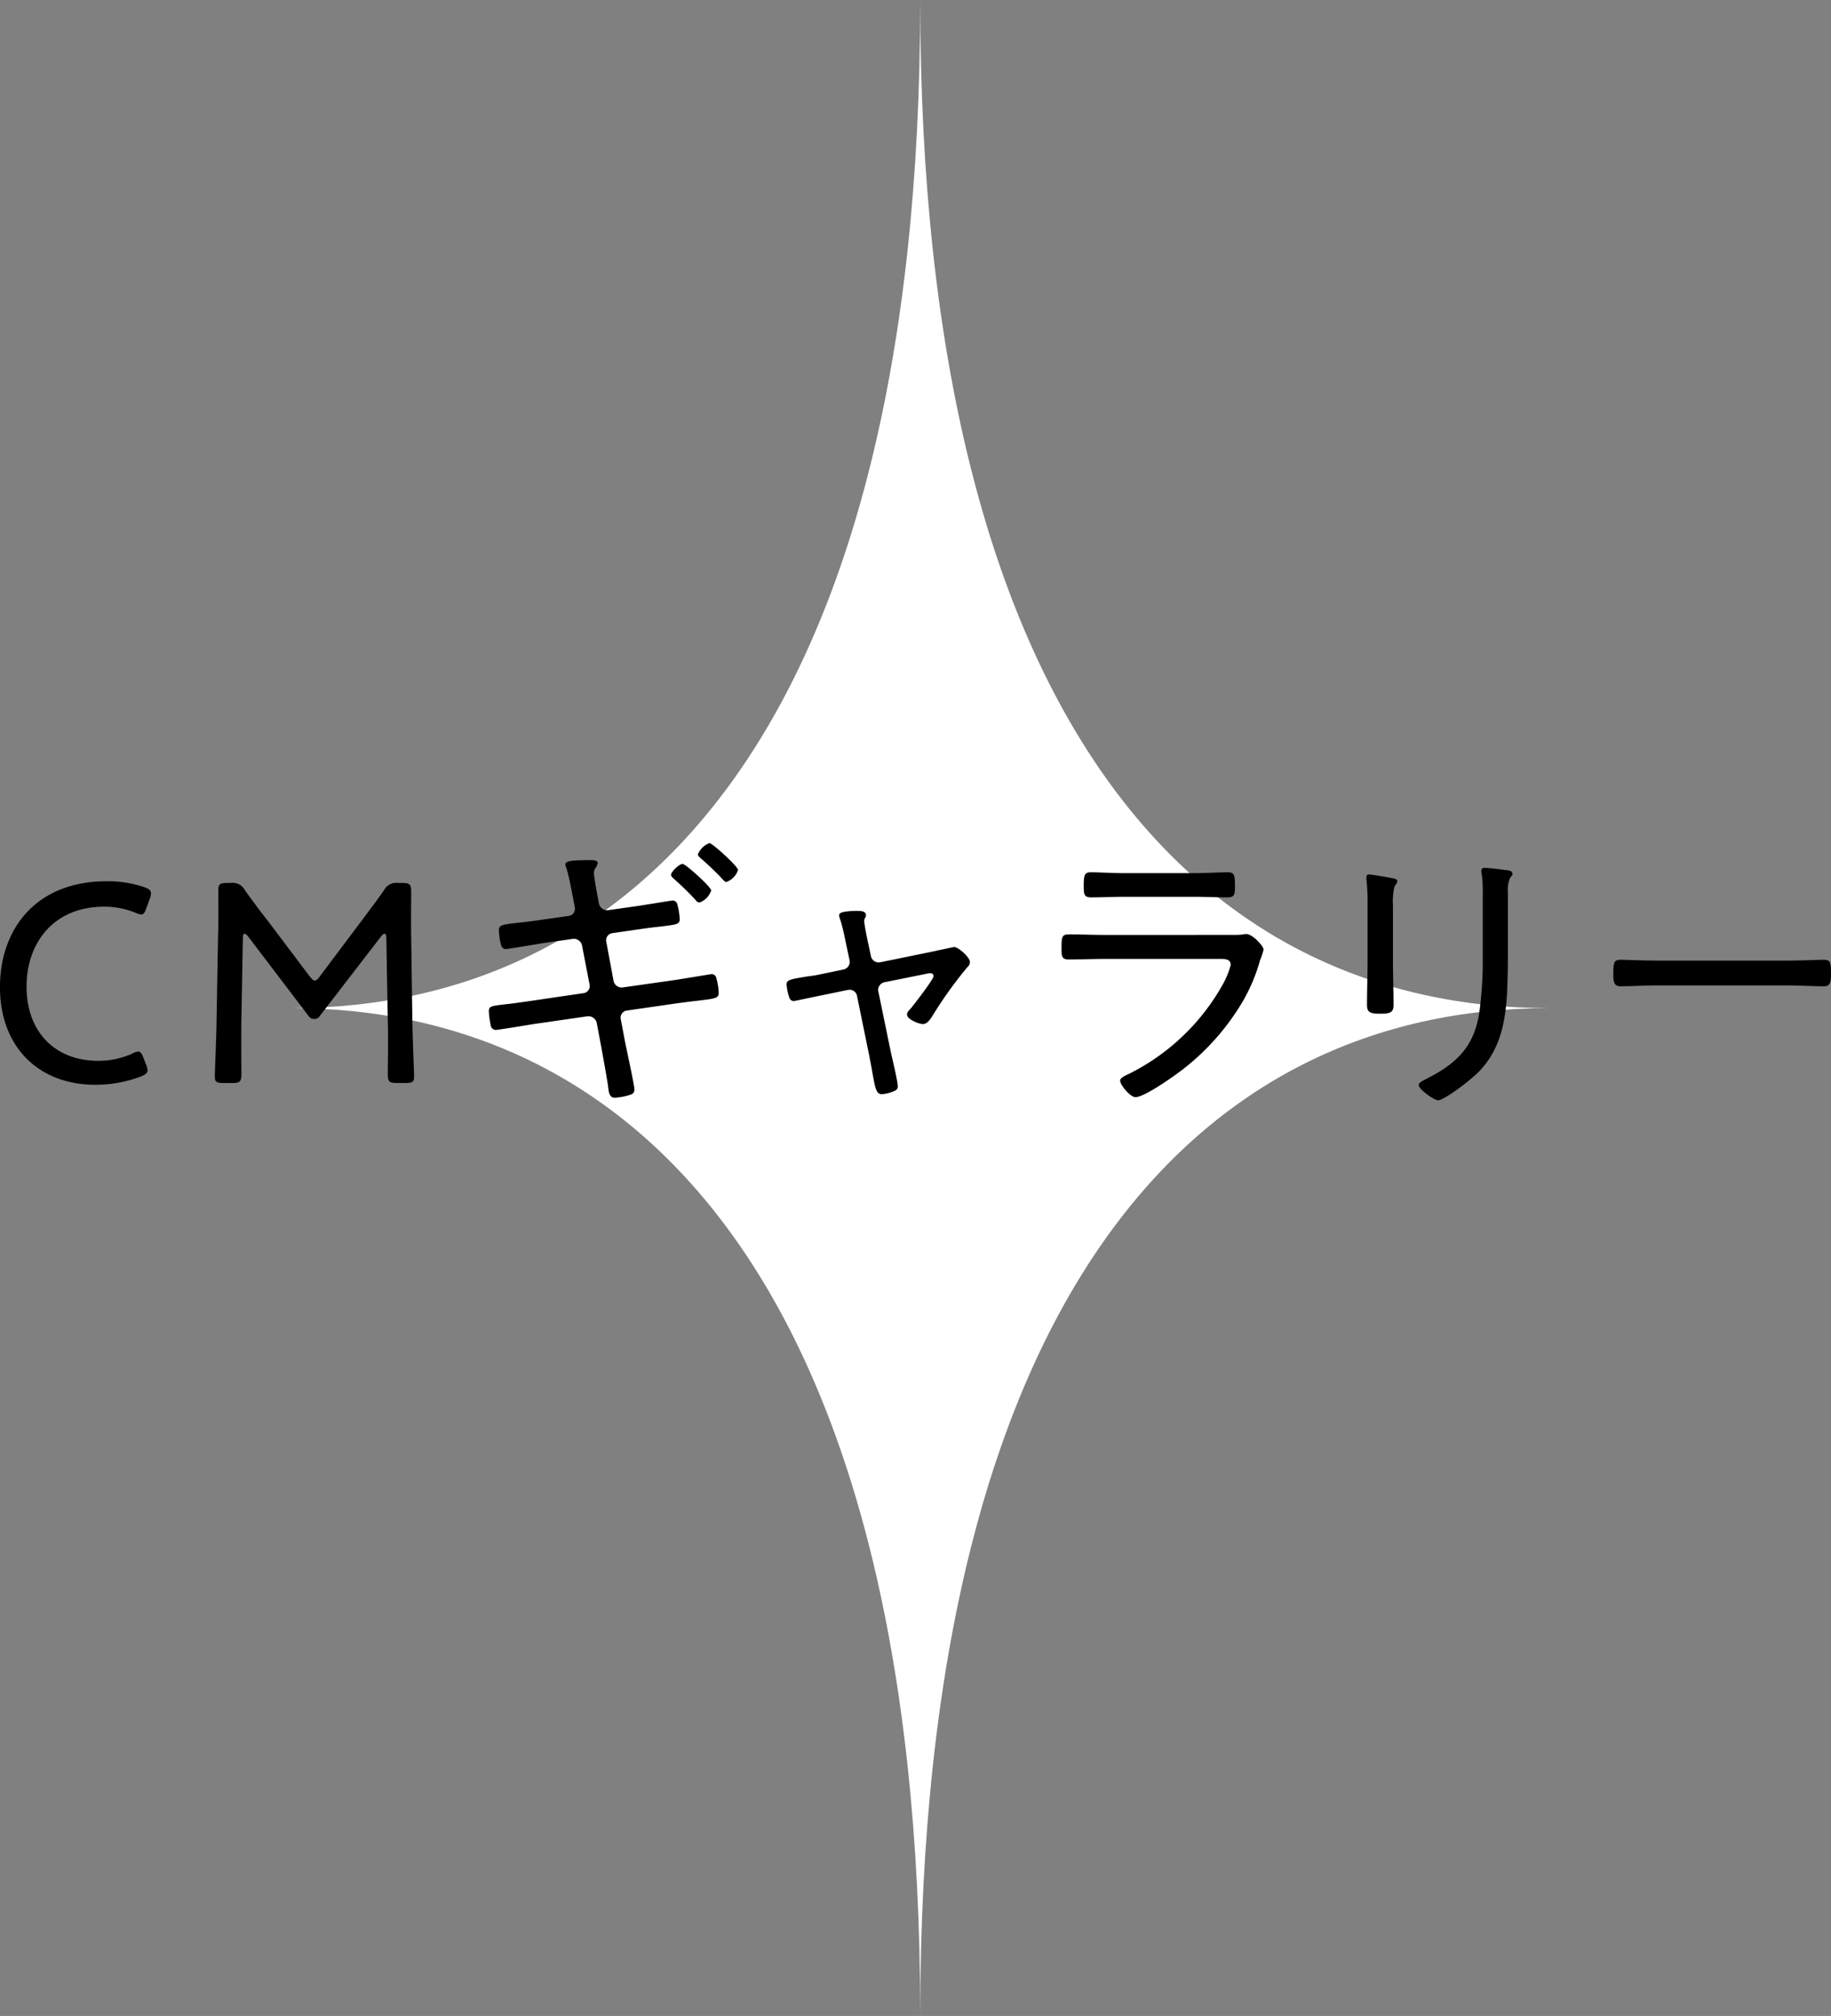 <svg xmlns="http://www.w3.org/2000/svg" width="251.609" height="277.065" viewBox="0 0 251.609 277.065">
  <rect x="0" y="0" width="251.609" height="277.065" fill="#808080" stroke="none"/>
  <g id="Group_98179" data-name="Group 98179" transform="translate(-834 -1854.126)">
    <path id="Path_1657" data-name="Path 1657" d="M86.453,277.065c0-99.782,38.793-138.513,86.453-138.513-47.66,0-86.453-38.779-86.453-138.552C86.453,99.773,47.668,138.552,0,138.552c47.668,0,86.453,38.731,86.453,138.513" transform="translate(874 1854.126)" fill="#fff"/>
    <g id="Group_98178" data-name="Group 98178" transform="translate(834 1970)">
      <path id="Path_130003" data-name="Path 130003" d="M1005.284,600.212c0,.359-.238.558-.873.836A17.566,17.566,0,0,1,998.1,602.2c-7.817,0-13.095-5.235-13.095-13.41,0-7.936,4.881-14.56,14.68-14.56a15.412,15.412,0,0,1,5.2.831c.635.24.873.439.873.833a2,2,0,0,1-.156.716l-.478,1.31c-.238.633-.357.873-.714.873a2.338,2.338,0,0,1-.794-.24,11.549,11.549,0,0,0-4.244-.831c-7.1,0-10.714,5.077-10.714,10.989,0,6.267,3.968,10.2,9.841,10.2a11.26,11.26,0,0,0,4.68-.994,2.015,2.015,0,0,1,.833-.278c.32,0,.476.278.716.875l.355.913A2.518,2.518,0,0,1,1005.284,600.212Z" transform="translate(-985.009 -568.988)"/>
      <path id="Path_130004" data-name="Path 130004" d="M1001.306,593.293c-.037,2.182,0,5.831,0,7.3,0,1.032-.2,1.23-1.228,1.23h-1.27c-.913,0-1.151-.159-1.151-.873,0-.791.2-5.077.238-7.735l.2-11.468c.077-2.1.04-4.92.04-6.428,0-.831.236-.99,1.19-.99h.514a1.865,1.865,0,0,1,1.944.99c.994,1.391,2.026,2.778,3.058,4.089l5.831,7.735c.32.4.518.6.717.6s.434-.2.712-.6l5.754-7.658c1.029-1.389,2.063-2.738,3.055-4.166a1.894,1.894,0,0,1,1.944-.99h.556c1.029,0,1.228.2,1.228,1.228,0,1.153-.037,4.206,0,6.19l.161,11.428c.037,2.7.236,6.984.236,7.775,0,.714-.236.873-1.148.873h-1.23c-1.034,0-1.232-.2-1.232-1.23,0-1.072.082-4.96,0-7.259l-.2-11.386c0-.4-.077-.637-.236-.637s-.317.159-.516.4l-8.373,10.87a.833.833,0,0,1-.794.439.905.905,0,0,1-.791-.439l-8.293-10.908c-.2-.24-.359-.359-.476-.359-.161,0-.24.2-.24.6Z" transform="translate(-968.135 -568.852)"/>
      <path id="Path_130005" data-name="Path 130005" d="M1024.781,581.982a.957.957,0,0,0,.831-.994,2.858,2.858,0,0,0-.077-.553l-.161-.833c-.238-1.193-.593-3.174-.953-4.246a1.493,1.493,0,0,1-.119-.436c0-.479.714-.6,3.611-.6.238,0,.833.042.833.4a1.858,1.858,0,0,1-.238.6,1.213,1.213,0,0,0-.278.794c0,.437.4,2.7.516,3.254l.159.873a1.16,1.16,0,0,0,1.309.952l3.651-.516c.674-.082,4.96-.8,5.158-.8.437,0,.635.278.714.714a9.241,9.241,0,0,1,.278,1.825c0,.754-.476.754-2.619,1.034-.794.077-1.786.2-3.1.395l-3.571.516a.991.991,0,0,0-.791,1.232l.99,5.315a1.135,1.135,0,0,0,1.27.91l6.944-.987c.633-.084,5.117-.836,5.2-.836a.667.667,0,0,1,.677.4,9.346,9.346,0,0,1,.357,2.1c0,.791-.278.833-2.9,1.151-.756.079-1.706.2-2.857.357l-6.865.992a.981.981,0,0,0-.833,1.19l.6,3.174c.2.992,1.27,5.91,1.27,6.428a.7.7,0,0,1-.476.751,8.376,8.376,0,0,1-2.222.439c-.714,0-.833-.716-.913-1.547-.079-.677-.794-4.645-.952-5.476l-.6-3.214a1.175,1.175,0,0,0-1.309-.952l-7.418,1.071c-.714.119-4.8.791-5.079.791a.691.691,0,0,1-.754-.553,11.286,11.286,0,0,1-.278-2.024c0-.716.437-.716,2.381-.952.794-.077,1.865-.238,3.291-.439l7.3-1.071a.987.987,0,0,0,.873-1.188l-1.029-5.317a1.143,1.143,0,0,0-1.312-.952l-3.926.556c-.714.119-5,.836-5.238.836-.437,0-.635-.359-.714-.756a9.6,9.6,0,0,1-.24-1.865c0-.712.558-.754,2.581-.99.794-.082,1.825-.2,3.172-.4Zm15.632-7.145c.4,0,3.926,3.174,3.926,3.653a2.612,2.612,0,0,1-1.627,1.664.78.78,0,0,1-.516-.357,41.969,41.969,0,0,0-3.016-2.936c-.117-.119-.355-.315-.355-.514C1038.825,575.908,1039.974,574.837,1040.412,574.837Zm3.69-2.855c.4,0,3.926,3.214,3.926,3.69a2.612,2.612,0,0,1-1.627,1.664c-.2,0-.553-.476-.992-.91l-.236-.24c-.754-.752-1.51-1.468-2.3-2.143-.119-.119-.359-.315-.359-.514A2.767,2.767,0,0,1,1044.1,571.982Z" transform="translate(-946.612 -571.982)"/>
      <path id="Path_130006" data-name="Path 130006" d="M1039.093,584.032a1.079,1.079,0,0,0,.873-1.312l-.4-1.865c-.278-1.31-.476-2.421-.873-3.69a1.661,1.661,0,0,1-.159-.6c0-.278.315-.394.754-.476a10.657,10.657,0,0,1,1.865-.117c.4,0,1.072.04,1.072.593a.574.574,0,0,1-.119.359.79.79,0,0,0-.121.434c0,.437.4,2.383.518,2.936l.4,1.865a1.083,1.083,0,0,0,1.27.873l6.982-1.426c.357-.082,3.135-.675,3.175-.675.6,0,2.182,1.426,2.182,2.061a.965.965,0,0,1-.357.714,56.545,56.545,0,0,0-4.8,6.706c-.317.474-.714,1.111-1.309,1.111-.514,0-2.18-.637-2.18-1.312,0-.315.317-.633.513-.831.437-.516,3.135-4.008,3.135-4.444a.408.408,0,0,0-.437-.4,2.674,2.674,0,0,0-.556.079l-5.714,1.151a1.106,1.106,0,0,0-.911,1.071.618.618,0,0,0,.037.238l1.667,8.092c.2.952.994,4.208.994,4.883,0,.474-.24.593-.674.752a5.159,5.159,0,0,1-1.51.359c-.794,0-.91-.875-1.27-2.78-.117-.714-.278-1.545-.476-2.577L1041,587.678a1.03,1.03,0,0,0-1.071-.871c-.037,0-.236.04-.278.04l-3.252.674c-.436.079-3.968.831-4.047.831a.609.609,0,0,1-.635-.4,7.378,7.378,0,0,1-.4-1.863c0-.593.4-.714,2.381-1.032.595-.119,1.309-.159,2.182-.357Z" transform="translate(-923.228 -566.652)"/>
      <path id="Path_130007" data-name="Path 130007" d="M1070.671,582.308c.6,0,1.19,0,1.587-.04a3.686,3.686,0,0,1,.635-.079c.873,0,2.381,1.669,2.381,2.143a9.365,9.365,0,0,1-.476,1.429,24.546,24.546,0,0,1-2.222,5.4,33.034,33.034,0,0,1-8.214,9.481c-1.148.913-5.434,3.968-6.7,3.968-.675,0-2.1-1.627-2.1-2.3,0-.4.913-.756,1.23-.915a30.14,30.14,0,0,0,12.815-12.177,11.836,11.836,0,0,0,1.151-2.78c0-.754-.675-.831-1.31-.831h-16.029c-1.627,0-3.291.077-4.92.077-.992,0-.992-.476-.992-1.587,0-1.627.082-1.863,1.111-1.863,1.587,0,3.214.077,4.841.077Zm-4.762-8.49c1.51,0,3.454-.119,4.4-.119.915,0,1.031.315,1.031,1.865,0,1.148-.037,1.587-1.031,1.587-1.468,0-2.937-.079-4.4-.079h-9.918c-1.468,0-2.936.079-4.4.079-.992,0-1.032-.439-1.032-1.587,0-1.508.119-1.865.992-1.865,1.071,0,2.936.119,4.444.119Z" transform="translate(-901.636 -569.691)"/>
      <path id="Path_130008" data-name="Path 130008" d="M1069.1,586.342c0,1.982.079,3.924.079,5.91,0,1.032-.4,1.228-1.825,1.228s-1.823-.2-1.823-1.228c0-1.944.077-3.928.077-5.873v-7.7a30.84,30.84,0,0,0-.119-3.3,3.586,3.586,0,0,1-.037-.633c0-.278.117-.4.355-.4.4,0,2.381.359,2.859.437.553.119,1.029.161,1.029.479a1.038,1.038,0,0,1-.355.635,8.447,8.447,0,0,0-.24,2.7Zm15.793-.8c0,1.746-.042,3.452-.119,5.159-.24,3.928-.915,7.537-3.651,10.513-1.389,1.508-5.039,4.167-5.833,4.167-.516,0-2.658-1.508-2.658-2.1,0-.359.754-.674,1.031-.836,4.127-2.063,6.585-4.4,7.3-9.124a52.123,52.123,0,0,0,.474-7.42v-8.849a19.234,19.234,0,0,0-.119-2.617,3.83,3.83,0,0,1-.079-.6c0-.315.2-.4.476-.4.558,0,2.383.24,3.016.32.28.04.794.077.794.516,0,.2-.2.355-.317.513a4.091,4.091,0,0,0-.315,1.984Z" transform="translate(-877.683 -570.033)"/>
      <path id="Path_130009" data-name="Path 130009" d="M1104.071,578.967c1.667,0,4.127-.117,4.759-.117.992,0,1.072.278,1.072,1.942,0,.913,0,1.706-.95,1.706-1.627,0-3.256-.121-4.881-.121h-18.214c-1.627,0-3.251.121-4.878.121-.992,0-.992-.794-.992-1.706,0-1.664.119-1.942,1.071-1.942.633,0,3.095.117,4.8.117Z" transform="translate(-858.293 -562.819)"/>
    </g>
  </g>
</svg>
